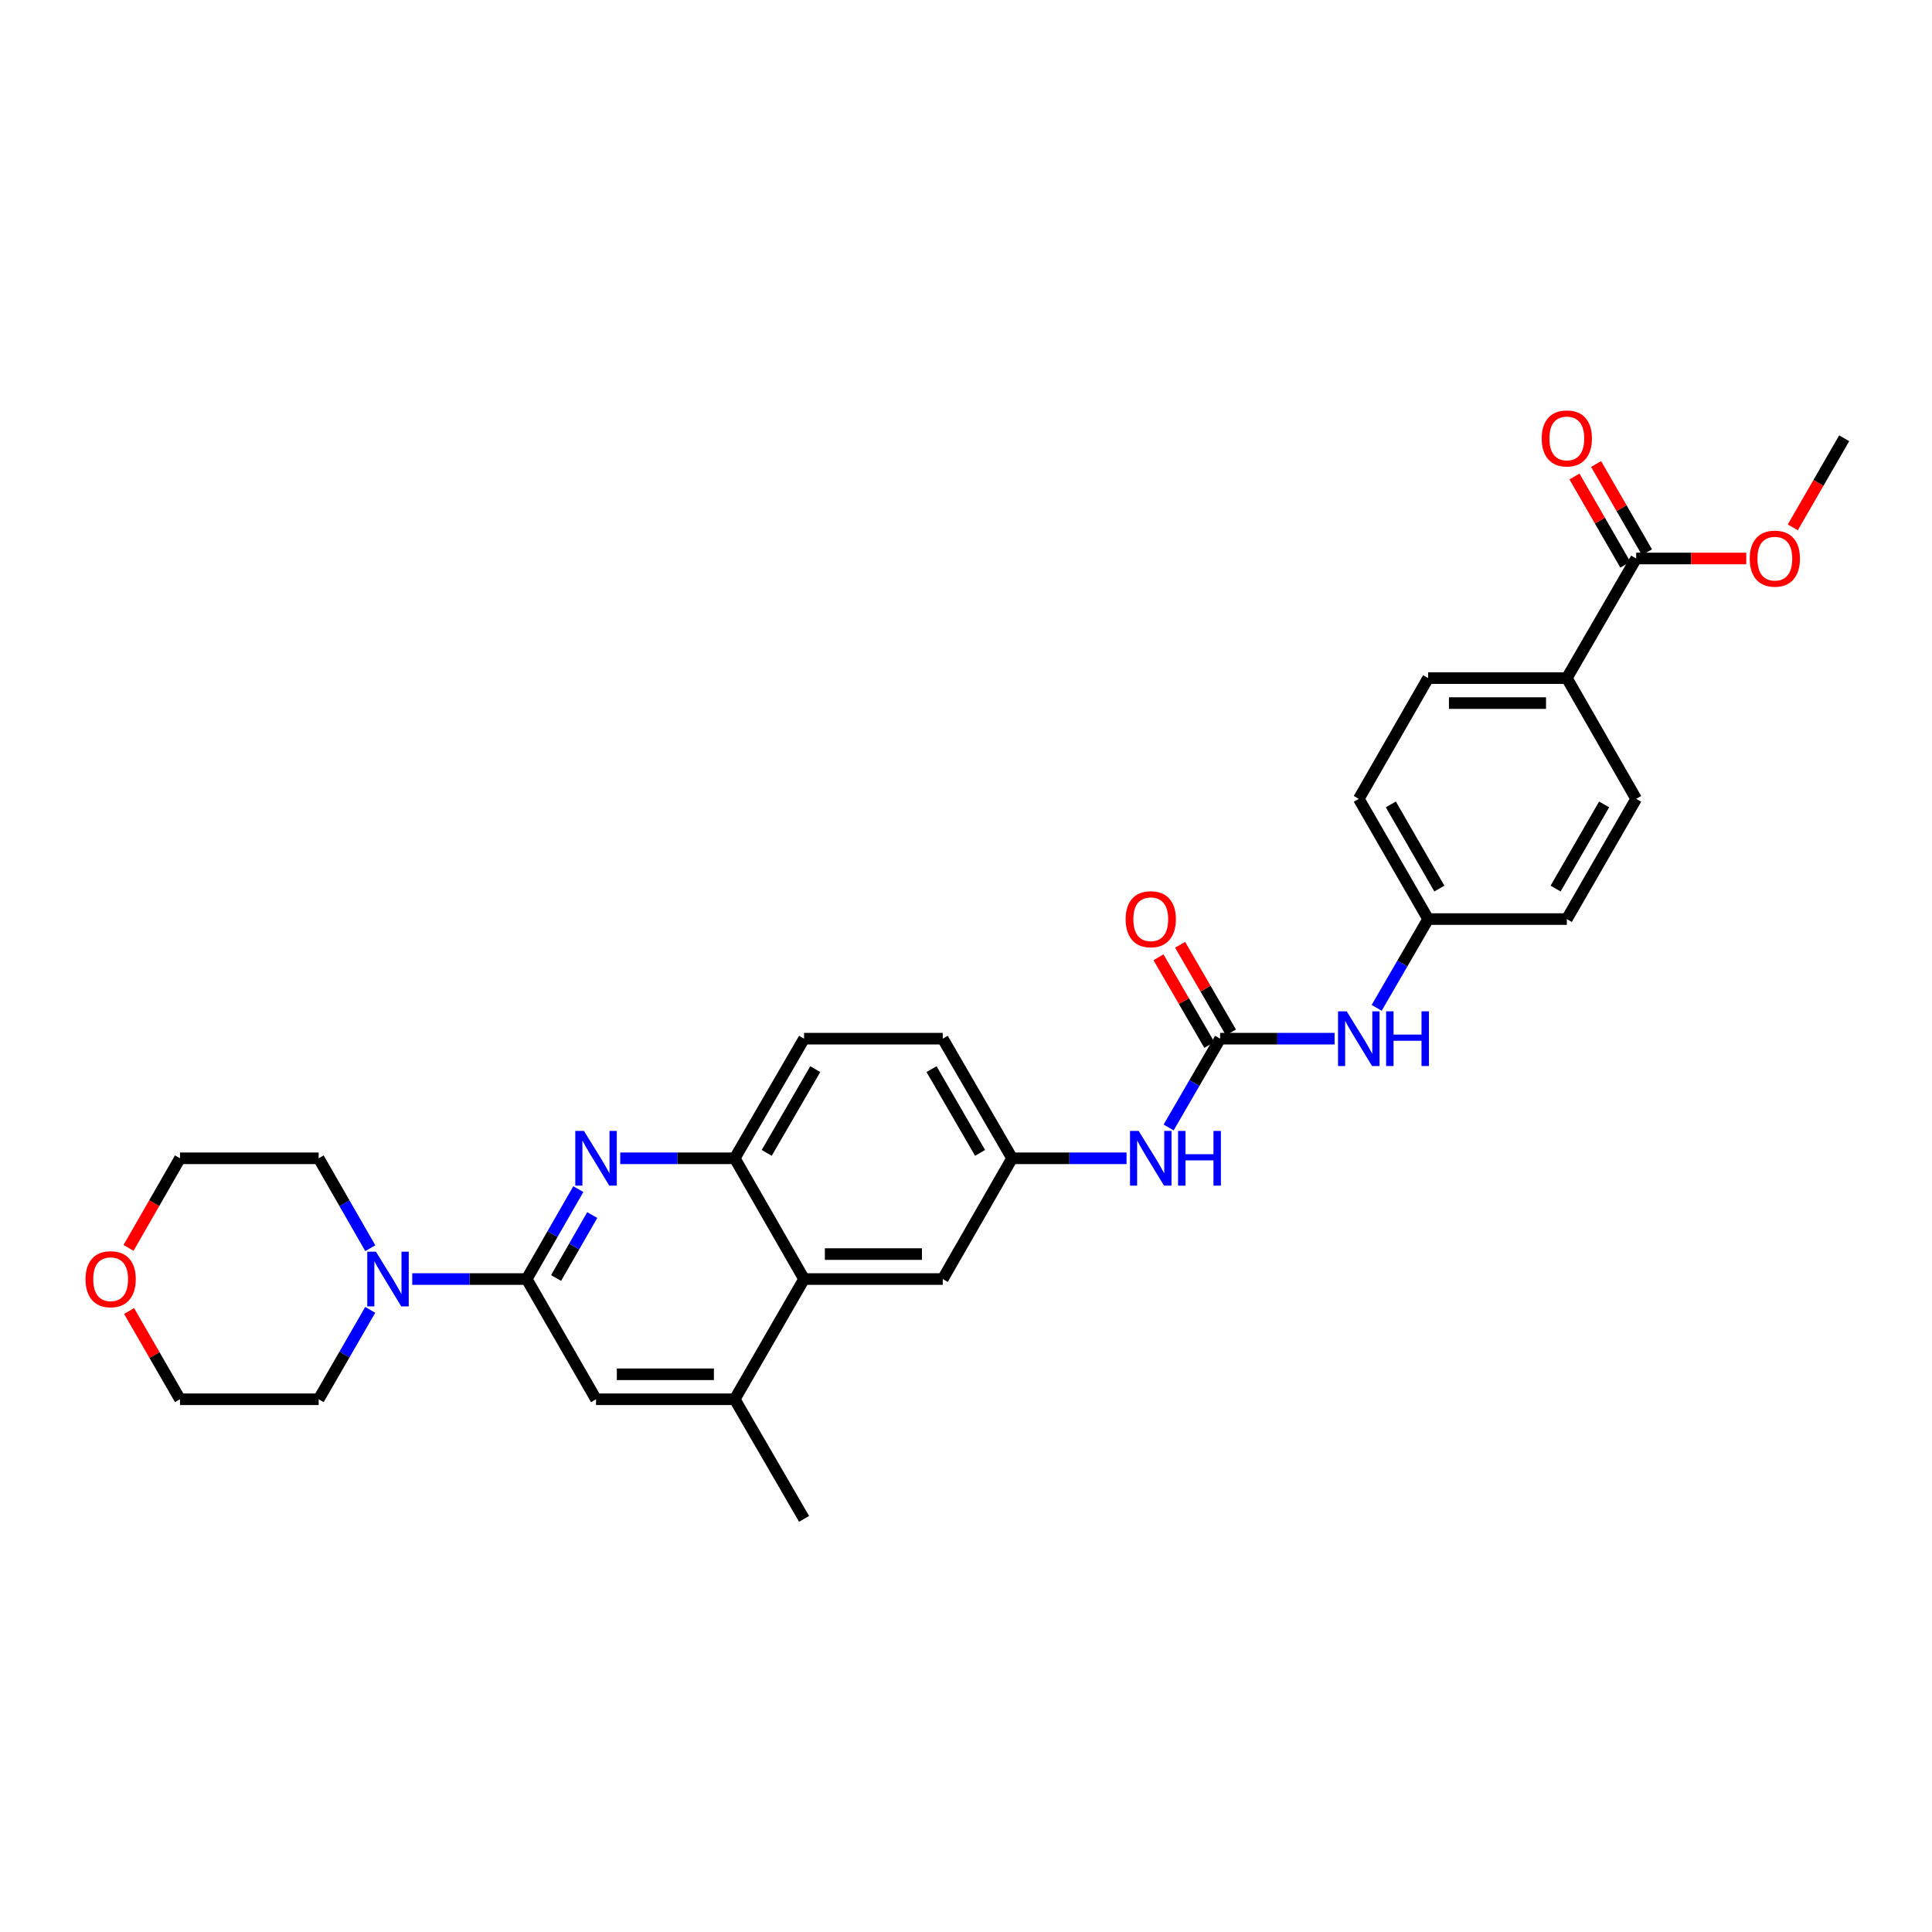 <?xml version='1.0' encoding='iso-8859-1'?>
<svg version='1.1' baseProfile='full'
              xmlns='http://www.w3.org/2000/svg'
                      xmlns:rdkit='http://www.rdkit.org/xml'
                      xmlns:xlink='http://www.w3.org/1999/xlink'
                  xml:space='preserve'
width='1000px' height='1000px' viewBox='0 0 1000 1000'>
<!-- END OF HEADER -->
<rect style='opacity:1.0;fill:#FFFFFF;stroke:none' width='1000' height='1000' x='0' y='0'> </rect>
<path class='bond-0' d='M 272.617,662.031 L 285.979,638.761' style='fill:none;fill-rule:evenodd;stroke:#000000;stroke-width:6px;stroke-linecap:butt;stroke-linejoin:miter;stroke-opacity:1' />
<path class='bond-0' d='M 285.979,638.761 L 299.341,615.49' style='fill:none;fill-rule:evenodd;stroke:#0000FF;stroke-width:6px;stroke-linecap:butt;stroke-linejoin:miter;stroke-opacity:1' />
<path class='bond-0' d='M 287.835,661.486 L 297.188,645.197' style='fill:none;fill-rule:evenodd;stroke:#000000;stroke-width:6px;stroke-linecap:butt;stroke-linejoin:miter;stroke-opacity:1' />
<path class='bond-0' d='M 297.188,645.197 L 306.542,628.908' style='fill:none;fill-rule:evenodd;stroke:#0000FF;stroke-width:6px;stroke-linecap:butt;stroke-linejoin:miter;stroke-opacity:1' />
<path class='bond-2' d='M 272.617,662.031 L 242.991,662.031' style='fill:none;fill-rule:evenodd;stroke:#000000;stroke-width:6px;stroke-linecap:butt;stroke-linejoin:miter;stroke-opacity:1' />
<path class='bond-2' d='M 242.991,662.031 L 213.365,662.031' style='fill:none;fill-rule:evenodd;stroke:#0000FF;stroke-width:6px;stroke-linecap:butt;stroke-linejoin:miter;stroke-opacity:1' />
<path class='bond-6' d='M 272.617,662.031 L 308.507,724.253' style='fill:none;fill-rule:evenodd;stroke:#000000;stroke-width:6px;stroke-linecap:butt;stroke-linejoin:miter;stroke-opacity:1' />
<path class='bond-3' d='M 321.041,599.529 L 350.664,599.529' style='fill:none;fill-rule:evenodd;stroke:#0000FF;stroke-width:6px;stroke-linecap:butt;stroke-linejoin:miter;stroke-opacity:1' />
<path class='bond-3' d='M 350.664,599.529 L 380.286,599.529' style='fill:none;fill-rule:evenodd;stroke:#000000;stroke-width:6px;stroke-linecap:butt;stroke-linejoin:miter;stroke-opacity:1' />
<path class='bond-1' d='M 631.53,537.615 L 618.205,560.597' style='fill:none;fill-rule:evenodd;stroke:#000000;stroke-width:6px;stroke-linecap:butt;stroke-linejoin:miter;stroke-opacity:1' />
<path class='bond-1' d='M 618.205,560.597 L 604.88,583.579' style='fill:none;fill-rule:evenodd;stroke:#0000FF;stroke-width:6px;stroke-linecap:butt;stroke-linejoin:miter;stroke-opacity:1' />
<path class='bond-9' d='M 631.53,537.615 L 661.152,537.615' style='fill:none;fill-rule:evenodd;stroke:#000000;stroke-width:6px;stroke-linecap:butt;stroke-linejoin:miter;stroke-opacity:1' />
<path class='bond-9' d='M 661.152,537.615 L 690.775,537.615' style='fill:none;fill-rule:evenodd;stroke:#0000FF;stroke-width:6px;stroke-linecap:butt;stroke-linejoin:miter;stroke-opacity:1' />
<path class='bond-13' d='M 637.121,534.373 L 623.97,511.695' style='fill:none;fill-rule:evenodd;stroke:#000000;stroke-width:6px;stroke-linecap:butt;stroke-linejoin:miter;stroke-opacity:1' />
<path class='bond-13' d='M 623.97,511.695 L 610.82,489.016' style='fill:none;fill-rule:evenodd;stroke:#FF0000;stroke-width:6px;stroke-linecap:butt;stroke-linejoin:miter;stroke-opacity:1' />
<path class='bond-13' d='M 625.939,540.857 L 612.788,518.179' style='fill:none;fill-rule:evenodd;stroke:#000000;stroke-width:6px;stroke-linecap:butt;stroke-linejoin:miter;stroke-opacity:1' />
<path class='bond-13' d='M 612.788,518.179 L 599.638,495.5' style='fill:none;fill-rule:evenodd;stroke:#FF0000;stroke-width:6px;stroke-linecap:butt;stroke-linejoin:miter;stroke-opacity:1' />
<path class='bond-24' d='M 191.627,677.986 L 178.284,701.12' style='fill:none;fill-rule:evenodd;stroke:#0000FF;stroke-width:6px;stroke-linecap:butt;stroke-linejoin:miter;stroke-opacity:1' />
<path class='bond-24' d='M 178.284,701.12 L 164.94,724.253' style='fill:none;fill-rule:evenodd;stroke:#000000;stroke-width:6px;stroke-linecap:butt;stroke-linejoin:miter;stroke-opacity:1' />
<path class='bond-25' d='M 191.665,646.069 L 178.302,622.799' style='fill:none;fill-rule:evenodd;stroke:#0000FF;stroke-width:6px;stroke-linecap:butt;stroke-linejoin:miter;stroke-opacity:1' />
<path class='bond-25' d='M 178.302,622.799 L 164.94,599.529' style='fill:none;fill-rule:evenodd;stroke:#000000;stroke-width:6px;stroke-linecap:butt;stroke-linejoin:miter;stroke-opacity:1' />
<path class='bond-15' d='M 380.286,599.529 L 416.184,537.615' style='fill:none;fill-rule:evenodd;stroke:#000000;stroke-width:6px;stroke-linecap:butt;stroke-linejoin:miter;stroke-opacity:1' />
<path class='bond-15' d='M 396.853,596.725 L 421.981,553.386' style='fill:none;fill-rule:evenodd;stroke:#000000;stroke-width:6px;stroke-linecap:butt;stroke-linejoin:miter;stroke-opacity:1' />
<path class='bond-30' d='M 380.286,599.529 L 416.184,662.031' style='fill:none;fill-rule:evenodd;stroke:#000000;stroke-width:6px;stroke-linecap:butt;stroke-linejoin:miter;stroke-opacity:1' />
<path class='bond-4' d='M 416.184,662.031 L 380.286,724.253' style='fill:none;fill-rule:evenodd;stroke:#000000;stroke-width:6px;stroke-linecap:butt;stroke-linejoin:miter;stroke-opacity:1' />
<path class='bond-11' d='M 416.184,662.031 L 487.963,662.031' style='fill:none;fill-rule:evenodd;stroke:#000000;stroke-width:6px;stroke-linecap:butt;stroke-linejoin:miter;stroke-opacity:1' />
<path class='bond-11' d='M 426.95,649.105 L 477.196,649.105' style='fill:none;fill-rule:evenodd;stroke:#000000;stroke-width:6px;stroke-linecap:butt;stroke-linejoin:miter;stroke-opacity:1' />
<path class='bond-5' d='M 380.286,724.253 L 308.507,724.253' style='fill:none;fill-rule:evenodd;stroke:#000000;stroke-width:6px;stroke-linecap:butt;stroke-linejoin:miter;stroke-opacity:1' />
<path class='bond-5' d='M 369.52,711.327 L 319.274,711.327' style='fill:none;fill-rule:evenodd;stroke:#000000;stroke-width:6px;stroke-linecap:butt;stroke-linejoin:miter;stroke-opacity:1' />
<path class='bond-26' d='M 380.286,724.253 L 416.184,786.166' style='fill:none;fill-rule:evenodd;stroke:#000000;stroke-width:6px;stroke-linecap:butt;stroke-linejoin:miter;stroke-opacity:1' />
<path class='bond-7' d='M 846.876,289.072 L 810.986,350.985' style='fill:none;fill-rule:evenodd;stroke:#000000;stroke-width:6px;stroke-linecap:butt;stroke-linejoin:miter;stroke-opacity:1' />
<path class='bond-14' d='M 852.474,285.843 L 839.304,263.01' style='fill:none;fill-rule:evenodd;stroke:#000000;stroke-width:6px;stroke-linecap:butt;stroke-linejoin:miter;stroke-opacity:1' />
<path class='bond-14' d='M 839.304,263.01 L 826.134,240.177' style='fill:none;fill-rule:evenodd;stroke:#FF0000;stroke-width:6px;stroke-linecap:butt;stroke-linejoin:miter;stroke-opacity:1' />
<path class='bond-14' d='M 841.278,292.301 L 828.107,269.468' style='fill:none;fill-rule:evenodd;stroke:#000000;stroke-width:6px;stroke-linecap:butt;stroke-linejoin:miter;stroke-opacity:1' />
<path class='bond-14' d='M 828.107,269.468 L 814.937,246.635' style='fill:none;fill-rule:evenodd;stroke:#FF0000;stroke-width:6px;stroke-linecap:butt;stroke-linejoin:miter;stroke-opacity:1' />
<path class='bond-21' d='M 846.876,289.072 L 875.369,289.072' style='fill:none;fill-rule:evenodd;stroke:#000000;stroke-width:6px;stroke-linecap:butt;stroke-linejoin:miter;stroke-opacity:1' />
<path class='bond-21' d='M 875.369,289.072 L 903.861,289.072' style='fill:none;fill-rule:evenodd;stroke:#FF0000;stroke-width:6px;stroke-linecap:butt;stroke-linejoin:miter;stroke-opacity:1' />
<path class='bond-8' d='M 583.098,599.529 L 553.476,599.529' style='fill:none;fill-rule:evenodd;stroke:#0000FF;stroke-width:6px;stroke-linecap:butt;stroke-linejoin:miter;stroke-opacity:1' />
<path class='bond-8' d='M 553.476,599.529 L 523.853,599.529' style='fill:none;fill-rule:evenodd;stroke:#000000;stroke-width:6px;stroke-linecap:butt;stroke-linejoin:miter;stroke-opacity:1' />
<path class='bond-19' d='M 712.556,521.666 L 725.877,498.688' style='fill:none;fill-rule:evenodd;stroke:#0000FF;stroke-width:6px;stroke-linecap:butt;stroke-linejoin:miter;stroke-opacity:1' />
<path class='bond-19' d='M 725.877,498.688 L 739.199,475.709' style='fill:none;fill-rule:evenodd;stroke:#000000;stroke-width:6px;stroke-linecap:butt;stroke-linejoin:miter;stroke-opacity:1' />
<path class='bond-10' d='M 810.986,350.985 L 739.199,350.985' style='fill:none;fill-rule:evenodd;stroke:#000000;stroke-width:6px;stroke-linecap:butt;stroke-linejoin:miter;stroke-opacity:1' />
<path class='bond-10' d='M 800.218,363.911 L 749.967,363.911' style='fill:none;fill-rule:evenodd;stroke:#000000;stroke-width:6px;stroke-linecap:butt;stroke-linejoin:miter;stroke-opacity:1' />
<path class='bond-33' d='M 810.986,350.985 L 846.876,413.487' style='fill:none;fill-rule:evenodd;stroke:#000000;stroke-width:6px;stroke-linecap:butt;stroke-linejoin:miter;stroke-opacity:1' />
<path class='bond-12' d='M 487.963,662.031 L 523.853,599.529' style='fill:none;fill-rule:evenodd;stroke:#000000;stroke-width:6px;stroke-linecap:butt;stroke-linejoin:miter;stroke-opacity:1' />
<path class='bond-32' d='M 523.853,599.529 L 487.963,537.615' style='fill:none;fill-rule:evenodd;stroke:#000000;stroke-width:6px;stroke-linecap:butt;stroke-linejoin:miter;stroke-opacity:1' />
<path class='bond-32' d='M 507.287,596.724 L 482.164,553.385' style='fill:none;fill-rule:evenodd;stroke:#000000;stroke-width:6px;stroke-linecap:butt;stroke-linejoin:miter;stroke-opacity:1' />
<path class='bond-20' d='M 416.184,537.615 L 487.963,537.615' style='fill:none;fill-rule:evenodd;stroke:#000000;stroke-width:6px;stroke-linecap:butt;stroke-linejoin:miter;stroke-opacity:1' />
<path class='bond-16' d='M 66.528,645.909 L 79.844,622.719' style='fill:none;fill-rule:evenodd;stroke:#FF0000;stroke-width:6px;stroke-linecap:butt;stroke-linejoin:miter;stroke-opacity:1' />
<path class='bond-16' d='M 79.844,622.719 L 93.161,599.529' style='fill:none;fill-rule:evenodd;stroke:#000000;stroke-width:6px;stroke-linecap:butt;stroke-linejoin:miter;stroke-opacity:1' />
<path class='bond-31' d='M 66.82,678.586 L 79.99,701.42' style='fill:none;fill-rule:evenodd;stroke:#FF0000;stroke-width:6px;stroke-linecap:butt;stroke-linejoin:miter;stroke-opacity:1' />
<path class='bond-31' d='M 79.99,701.42 L 93.161,724.253' style='fill:none;fill-rule:evenodd;stroke:#000000;stroke-width:6px;stroke-linecap:butt;stroke-linejoin:miter;stroke-opacity:1' />
<path class='bond-17' d='M 739.199,350.985 L 703.309,413.487' style='fill:none;fill-rule:evenodd;stroke:#000000;stroke-width:6px;stroke-linecap:butt;stroke-linejoin:miter;stroke-opacity:1' />
<path class='bond-18' d='M 846.876,413.487 L 810.986,475.709' style='fill:none;fill-rule:evenodd;stroke:#000000;stroke-width:6px;stroke-linecap:butt;stroke-linejoin:miter;stroke-opacity:1' />
<path class='bond-18' d='M 830.296,416.363 L 805.173,459.918' style='fill:none;fill-rule:evenodd;stroke:#000000;stroke-width:6px;stroke-linecap:butt;stroke-linejoin:miter;stroke-opacity:1' />
<path class='bond-22' d='M 739.199,475.709 L 810.986,475.709' style='fill:none;fill-rule:evenodd;stroke:#000000;stroke-width:6px;stroke-linecap:butt;stroke-linejoin:miter;stroke-opacity:1' />
<path class='bond-23' d='M 739.199,475.709 L 703.309,413.487' style='fill:none;fill-rule:evenodd;stroke:#000000;stroke-width:6px;stroke-linecap:butt;stroke-linejoin:miter;stroke-opacity:1' />
<path class='bond-23' d='M 745.012,459.918 L 719.889,416.363' style='fill:none;fill-rule:evenodd;stroke:#000000;stroke-width:6px;stroke-linecap:butt;stroke-linejoin:miter;stroke-opacity:1' />
<path class='bond-29' d='M 927.951,272.956 L 941.248,249.903' style='fill:none;fill-rule:evenodd;stroke:#FF0000;stroke-width:6px;stroke-linecap:butt;stroke-linejoin:miter;stroke-opacity:1' />
<path class='bond-29' d='M 941.248,249.903 L 954.545,226.85' style='fill:none;fill-rule:evenodd;stroke:#000000;stroke-width:6px;stroke-linecap:butt;stroke-linejoin:miter;stroke-opacity:1' />
<path class='bond-28' d='M 164.94,724.253 L 93.161,724.253' style='fill:none;fill-rule:evenodd;stroke:#000000;stroke-width:6px;stroke-linecap:butt;stroke-linejoin:miter;stroke-opacity:1' />
<path class='bond-27' d='M 164.94,599.529 L 93.161,599.529' style='fill:none;fill-rule:evenodd;stroke:#000000;stroke-width:6px;stroke-linecap:butt;stroke-linejoin:miter;stroke-opacity:1' />
<path  class='atom-1' d='M 302.247 585.369
L 311.527 600.369
Q 312.447 601.849, 313.927 604.529
Q 315.407 607.209, 315.487 607.369
L 315.487 585.369
L 319.247 585.369
L 319.247 613.689
L 315.367 613.689
L 305.407 597.289
Q 304.247 595.369, 303.007 593.169
Q 301.807 590.969, 301.447 590.289
L 301.447 613.689
L 297.767 613.689
L 297.767 585.369
L 302.247 585.369
' fill='#0000FF'/>
<path  class='atom-3' d='M 194.57 647.871
L 203.85 662.871
Q 204.77 664.351, 206.25 667.031
Q 207.73 669.711, 207.81 669.871
L 207.81 647.871
L 211.57 647.871
L 211.57 676.191
L 207.69 676.191
L 197.73 659.791
Q 196.57 657.871, 195.33 655.671
Q 194.13 653.471, 193.77 652.791
L 193.77 676.191
L 190.09 676.191
L 190.09 647.871
L 194.57 647.871
' fill='#0000FF'/>
<path  class='atom-9' d='M 589.373 585.369
L 598.653 600.369
Q 599.573 601.849, 601.053 604.529
Q 602.533 607.209, 602.613 607.369
L 602.613 585.369
L 606.373 585.369
L 606.373 613.689
L 602.493 613.689
L 592.533 597.289
Q 591.373 595.369, 590.133 593.169
Q 588.933 590.969, 588.573 590.289
L 588.573 613.689
L 584.893 613.689
L 584.893 585.369
L 589.373 585.369
' fill='#0000FF'/>
<path  class='atom-9' d='M 609.773 585.369
L 613.613 585.369
L 613.613 597.409
L 628.093 597.409
L 628.093 585.369
L 631.933 585.369
L 631.933 613.689
L 628.093 613.689
L 628.093 600.609
L 613.613 600.609
L 613.613 613.689
L 609.773 613.689
L 609.773 585.369
' fill='#0000FF'/>
<path  class='atom-10' d='M 697.049 523.455
L 706.329 538.455
Q 707.249 539.935, 708.729 542.615
Q 710.209 545.295, 710.289 545.455
L 710.289 523.455
L 714.049 523.455
L 714.049 551.775
L 710.169 551.775
L 700.209 535.375
Q 699.049 533.455, 697.809 531.255
Q 696.609 529.055, 696.249 528.375
L 696.249 551.775
L 692.569 551.775
L 692.569 523.455
L 697.049 523.455
' fill='#0000FF'/>
<path  class='atom-10' d='M 717.449 523.455
L 721.289 523.455
L 721.289 535.495
L 735.769 535.495
L 735.769 523.455
L 739.609 523.455
L 739.609 551.775
L 735.769 551.775
L 735.769 538.695
L 721.289 538.695
L 721.289 551.775
L 717.449 551.775
L 717.449 523.455
' fill='#0000FF'/>
<path  class='atom-14' d='M 582.633 475.789
Q 582.633 468.989, 585.993 465.189
Q 589.353 461.389, 595.633 461.389
Q 601.913 461.389, 605.273 465.189
Q 608.633 468.989, 608.633 475.789
Q 608.633 482.669, 605.233 486.589
Q 601.833 490.469, 595.633 490.469
Q 589.393 490.469, 585.993 486.589
Q 582.633 482.709, 582.633 475.789
M 595.633 487.269
Q 599.953 487.269, 602.273 484.389
Q 604.633 481.469, 604.633 475.789
Q 604.633 470.229, 602.273 467.429
Q 599.953 464.589, 595.633 464.589
Q 591.313 464.589, 588.953 467.389
Q 586.633 470.189, 586.633 475.789
Q 586.633 481.509, 588.953 484.389
Q 591.313 487.269, 595.633 487.269
' fill='#FF0000'/>
<path  class='atom-15' d='M 797.986 226.93
Q 797.986 220.13, 801.346 216.33
Q 804.706 212.53, 810.986 212.53
Q 817.266 212.53, 820.626 216.33
Q 823.986 220.13, 823.986 226.93
Q 823.986 233.81, 820.586 237.73
Q 817.186 241.61, 810.986 241.61
Q 804.746 241.61, 801.346 237.73
Q 797.986 233.85, 797.986 226.93
M 810.986 238.41
Q 815.306 238.41, 817.626 235.53
Q 819.986 232.61, 819.986 226.93
Q 819.986 221.37, 817.626 218.57
Q 815.306 215.73, 810.986 215.73
Q 806.666 215.73, 804.306 218.53
Q 801.986 221.33, 801.986 226.93
Q 801.986 232.65, 804.306 235.53
Q 806.666 238.41, 810.986 238.41
' fill='#FF0000'/>
<path  class='atom-17' d='M 44.271 662.111
Q 44.271 655.311, 47.631 651.511
Q 50.991 647.711, 57.271 647.711
Q 63.551 647.711, 66.911 651.511
Q 70.271 655.311, 70.271 662.111
Q 70.271 668.991, 66.871 672.911
Q 63.471 676.791, 57.271 676.791
Q 51.031 676.791, 47.631 672.911
Q 44.271 669.031, 44.271 662.111
M 57.271 673.591
Q 61.591 673.591, 63.911 670.711
Q 66.271 667.791, 66.271 662.111
Q 66.271 656.551, 63.911 653.751
Q 61.591 650.911, 57.271 650.911
Q 52.951 650.911, 50.591 653.711
Q 48.271 656.511, 48.271 662.111
Q 48.271 667.831, 50.591 670.711
Q 52.951 673.591, 57.271 673.591
' fill='#FF0000'/>
<path  class='atom-22' d='M 905.656 289.152
Q 905.656 282.352, 909.016 278.552
Q 912.376 274.752, 918.656 274.752
Q 924.936 274.752, 928.296 278.552
Q 931.656 282.352, 931.656 289.152
Q 931.656 296.032, 928.256 299.952
Q 924.856 303.832, 918.656 303.832
Q 912.416 303.832, 909.016 299.952
Q 905.656 296.072, 905.656 289.152
M 918.656 300.632
Q 922.976 300.632, 925.296 297.752
Q 927.656 294.832, 927.656 289.152
Q 927.656 283.592, 925.296 280.792
Q 922.976 277.952, 918.656 277.952
Q 914.336 277.952, 911.976 280.752
Q 909.656 283.552, 909.656 289.152
Q 909.656 294.872, 911.976 297.752
Q 914.336 300.632, 918.656 300.632
' fill='#FF0000'/>
</svg>
